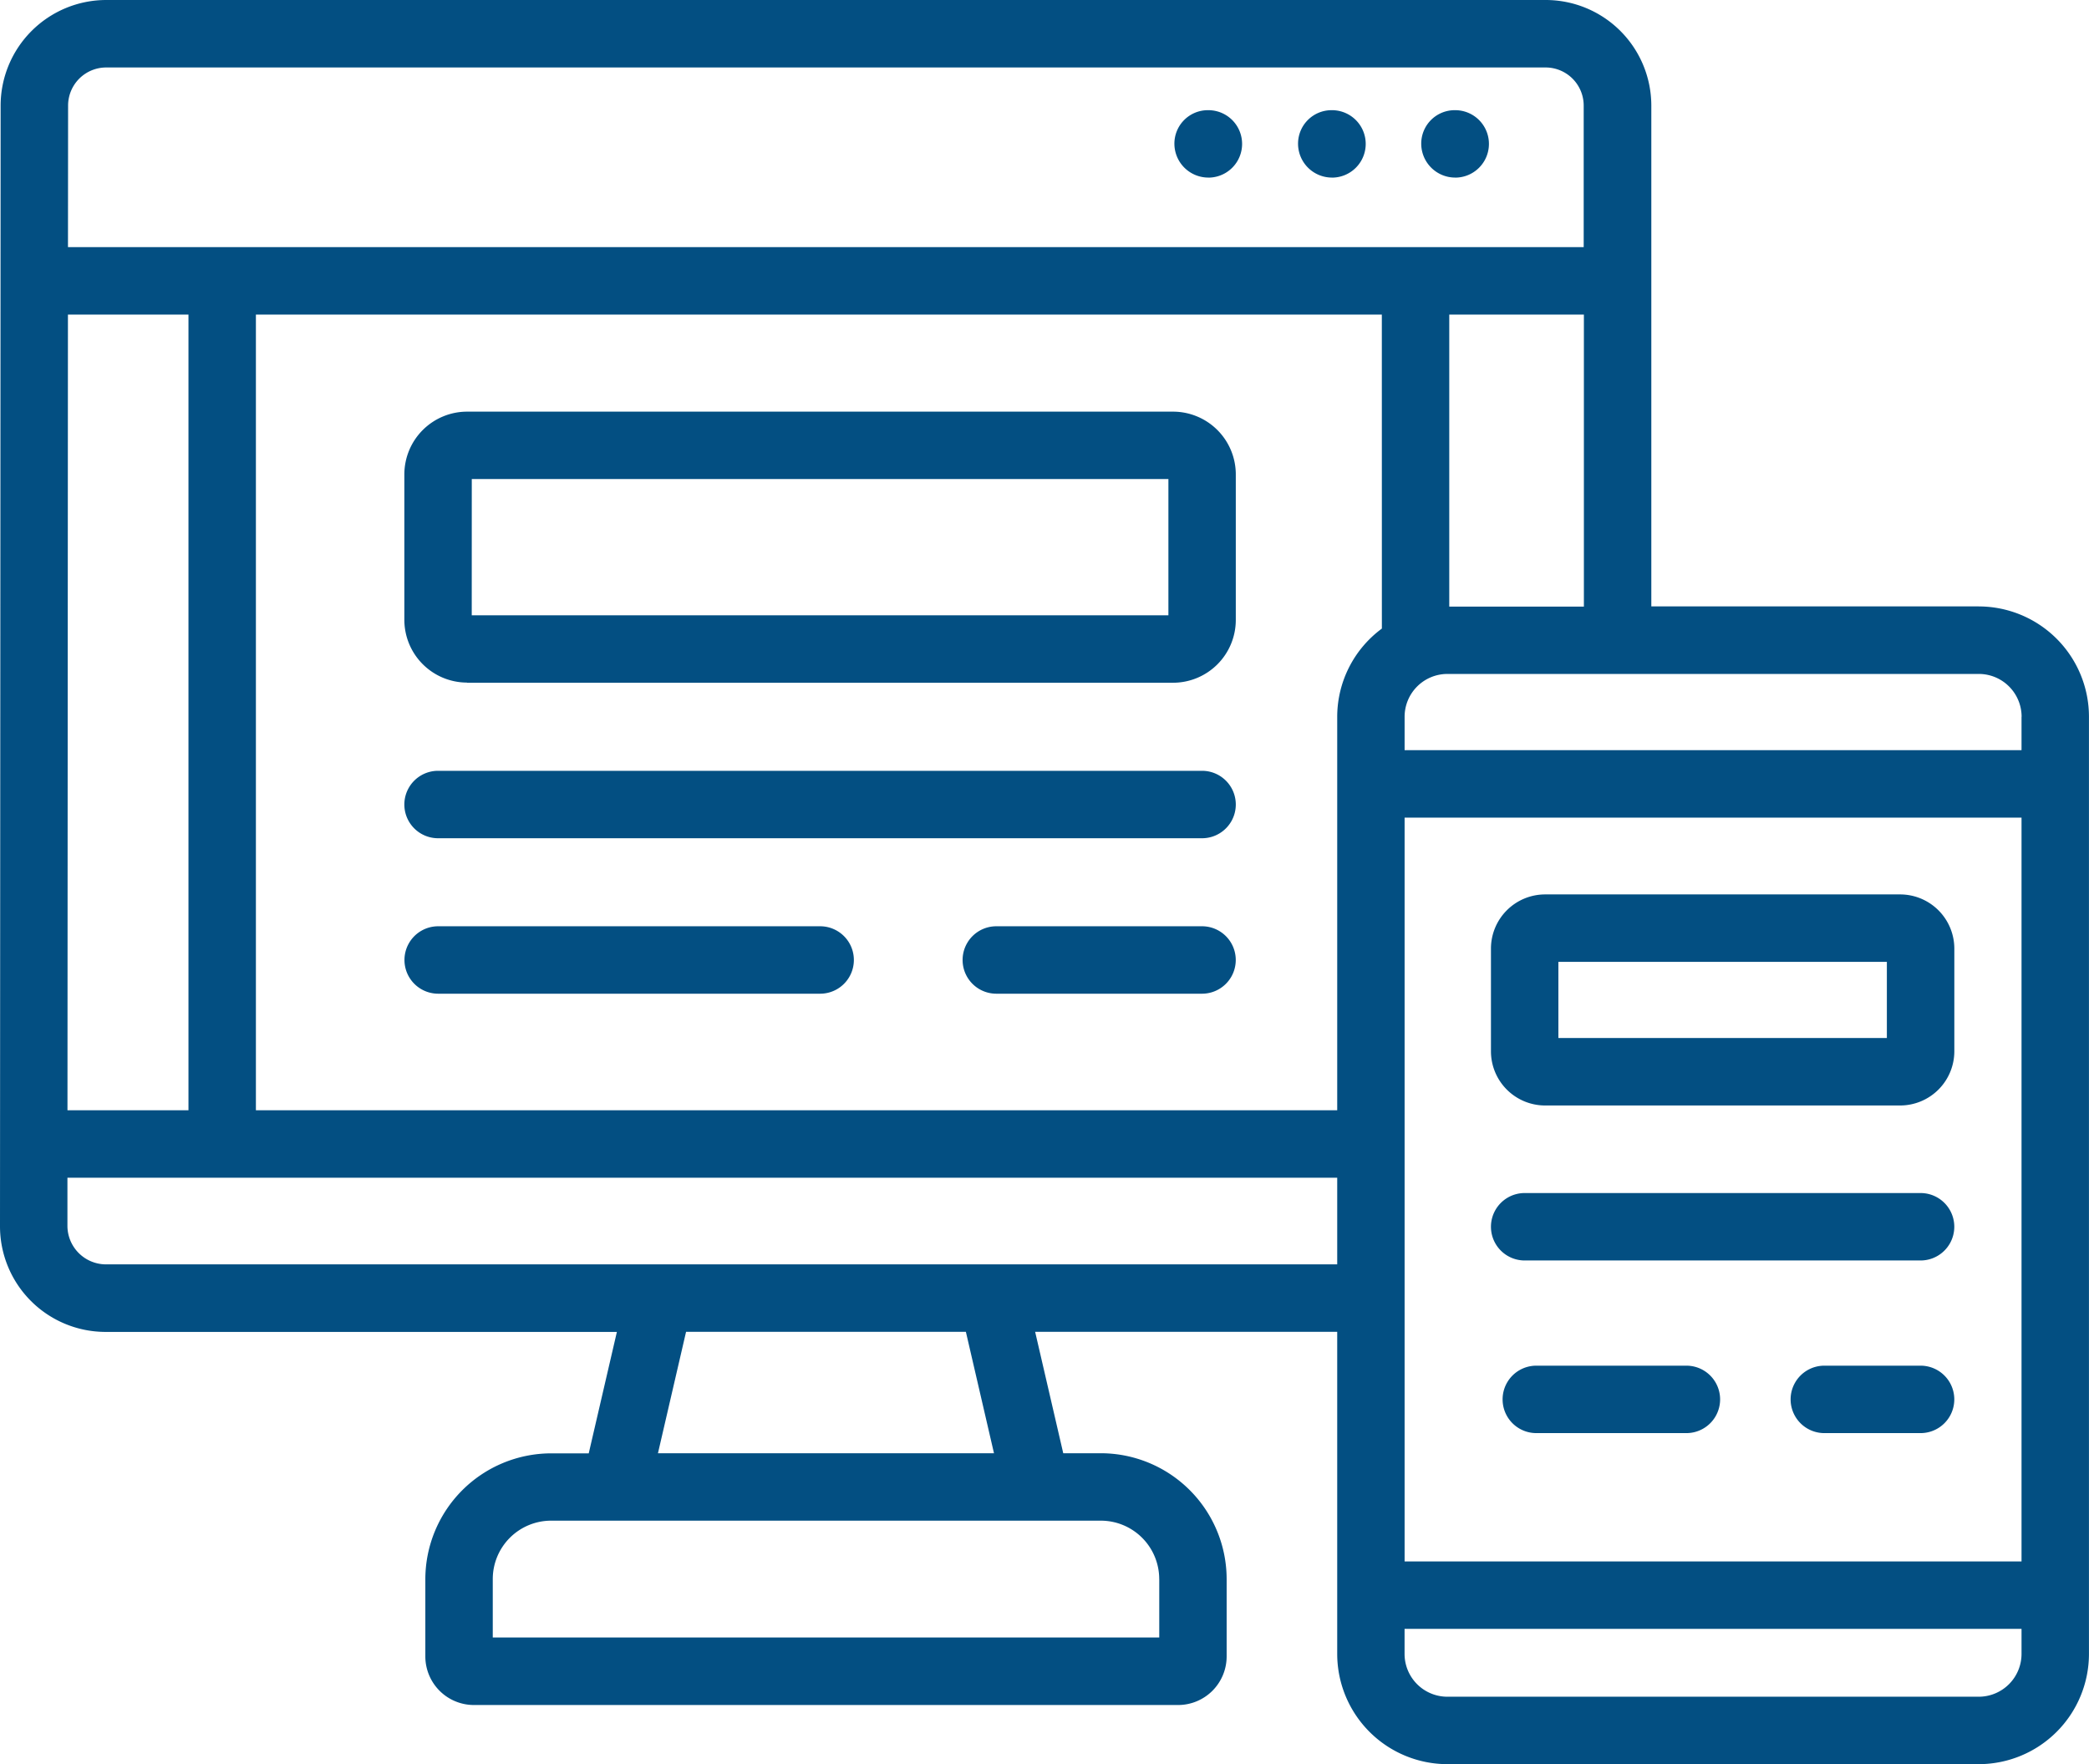 <?xml version="1.0" encoding="UTF-8"?>
<svg xmlns="http://www.w3.org/2000/svg" xmlns:xlink="http://www.w3.org/1999/xlink" width="53.657" height="45.312" viewBox="0 0 53.657 45.312">
  <defs>
    <clipPath id="clip-path">
      <rect id="Rectangle_149" data-name="Rectangle 149" width="53.657" height="45.312" fill="none"></rect>
    </clipPath>
  </defs>
  <g id="Group_83" data-name="Group 83" transform="translate(5 -3)">
    <g id="Group_82" data-name="Group 82" transform="translate(-5 3)" clip-path="url(#clip-path)">
      <path id="Path_3340" data-name="Path 3340" d="M45.755,5.211a.866.866,0,1,0,0-1.732h-.015a.859.859,0,0,0-.858.865.872.872,0,0,0,.874.866" transform="translate(-8.377 -0.649)" fill="#034f82"></path>
      <path id="Path_3341" data-name="Path 3341" d="M41.865,5.211a.866.866,0,1,0,0-1.732h-.012a.86.86,0,0,0-.86.865.871.871,0,0,0,.872.866" transform="translate(-7.652 -0.649)" fill="#034f82"></path>
      <path id="Path_3342" data-name="Path 3342" d="M37.961,5.211a.866.866,0,1,0,0-1.732h-.015a.859.859,0,0,0-.858.865.872.872,0,0,0,.874.866" transform="translate(-6.923 -0.649)" fill="#034f82"></path>
      <path id="Path_3343" data-name="Path 3343" d="M13.635,26.074H33.259a.866.866,0,1,0,0-1.732H13.635a.866.866,0,1,0,0,1.732" transform="translate(-2.383 -4.544)" fill="#034f82"></path>
      <path id="Path_3344" data-name="Path 3344" d="M14.38,19.963H32.514a1.613,1.613,0,0,0,1.611-1.61V14.613A1.613,1.613,0,0,0,32.514,13H14.38a1.613,1.613,0,0,0-1.611,1.61v3.739a1.613,1.613,0,0,0,1.611,1.61m.121-5.228H32.394v3.5H14.5Z" transform="translate(-2.383 -2.427)" fill="#034f82"></path>
      <path id="Path_3345" data-name="Path 3345" d="M50.826,15.575H42.415V2.711A2.714,2.714,0,0,0,39.7,0H2.728A2.715,2.715,0,0,0,.016,2.711L0,31.5a2.713,2.713,0,0,0,2.71,2.71H15.845l-.723,3.119h-.965a3.237,3.237,0,0,0-3.232,3.232v1.985a1.249,1.249,0,0,0,1.248,1.247H30.26a1.248,1.248,0,0,0,1.247-1.247V40.558a3.236,3.236,0,0,0-3.232-3.232H27.31l-.722-3.119h7.759v8.275a2.833,2.833,0,0,0,2.83,2.83H50.826a2.834,2.834,0,0,0,2.83-2.83V18.406a2.834,2.834,0,0,0-2.83-2.83m-15.332.569a2.818,2.818,0,0,0-1.147,2.262V28.517H6.573V8.08h28.92ZM36.078,21H51.924V40.106H36.078Zm15.846-2.59v.858H36.078v-.858a1.1,1.1,0,0,1,1.1-1.1h4.351a.2.2,0,0,0,.021,0,.185.185,0,0,0,.02,0h9.256a1.1,1.1,0,0,1,1.1,1.1M37.225,8.08h3.458v7.5H37.225ZM1.749,2.711a.979.979,0,0,1,.979-.978H39.7a.979.979,0,0,1,.978.978V6.348H1.746ZM4.841,8.08V28.517H1.733L1.745,8.08ZM29.776,40.558v1.5H12.657v-1.5a1.5,1.5,0,0,1,1.5-1.5H28.275a1.5,1.5,0,0,1,1.5,1.5m-4.244-3.232H16.9l.722-3.119h7.187ZM2.71,32.475a.992.992,0,0,1-.978-.978V30.25H34.347v2.225ZM50.826,43.58H37.177a1.1,1.1,0,0,1-1.1-1.1v-.643H51.924v.643a1.1,1.1,0,0,1-1.1,1.1" transform="translate(0 0)" fill="#034f82"></path>
      <path id="Path_3346" data-name="Path 3346" d="M57.594,28.245H48.477a1.392,1.392,0,0,0-1.392,1.391v2.639a1.392,1.392,0,0,0,1.392,1.391h9.118a1.393,1.393,0,0,0,1.392-1.391V29.636a1.393,1.393,0,0,0-1.392-1.391m-.341,3.688H48.817V29.977h8.437Z" transform="translate(-8.789 -5.272)" fill="#034f82"></path>
      <path id="Path_3347" data-name="Path 3347" d="M58.12,37.676H47.951a.866.866,0,1,0,0,1.732H58.12a.866.866,0,1,0,0-1.732" transform="translate(-8.789 -7.033)" fill="#034f82"></path>
      <path id="Path_3348" data-name="Path 3348" d="M59.886,43.127H57.414a.866.866,0,1,0,0,1.732h2.472a.866.866,0,1,0,0-1.732" transform="translate(-10.555 -8.05)" fill="#034f82"></path>
      <path id="Path_3349" data-name="Path 3349" d="M36.551,29.251H31.266a.866.866,0,0,0,0,1.732h5.284a.866.866,0,1,0,0-1.732" transform="translate(-5.675 -5.46)" fill="#034f82"></path>
      <path id="Path_3350" data-name="Path 3350" d="M23.45,29.251H13.639a.866.866,0,1,0,0,1.732H23.45a.866.866,0,1,0,0-1.732" transform="translate(-2.384 -5.46)" fill="#034f82"></path>
      <path id="Path_3351" data-name="Path 3351" d="M52.174,43.127H48.319a.866.866,0,1,0,0,1.732h3.855a.866.866,0,1,0,0-1.732" transform="translate(-8.858 -8.05)" fill="#034f82"></path>
    </g>
  </g>
</svg>
